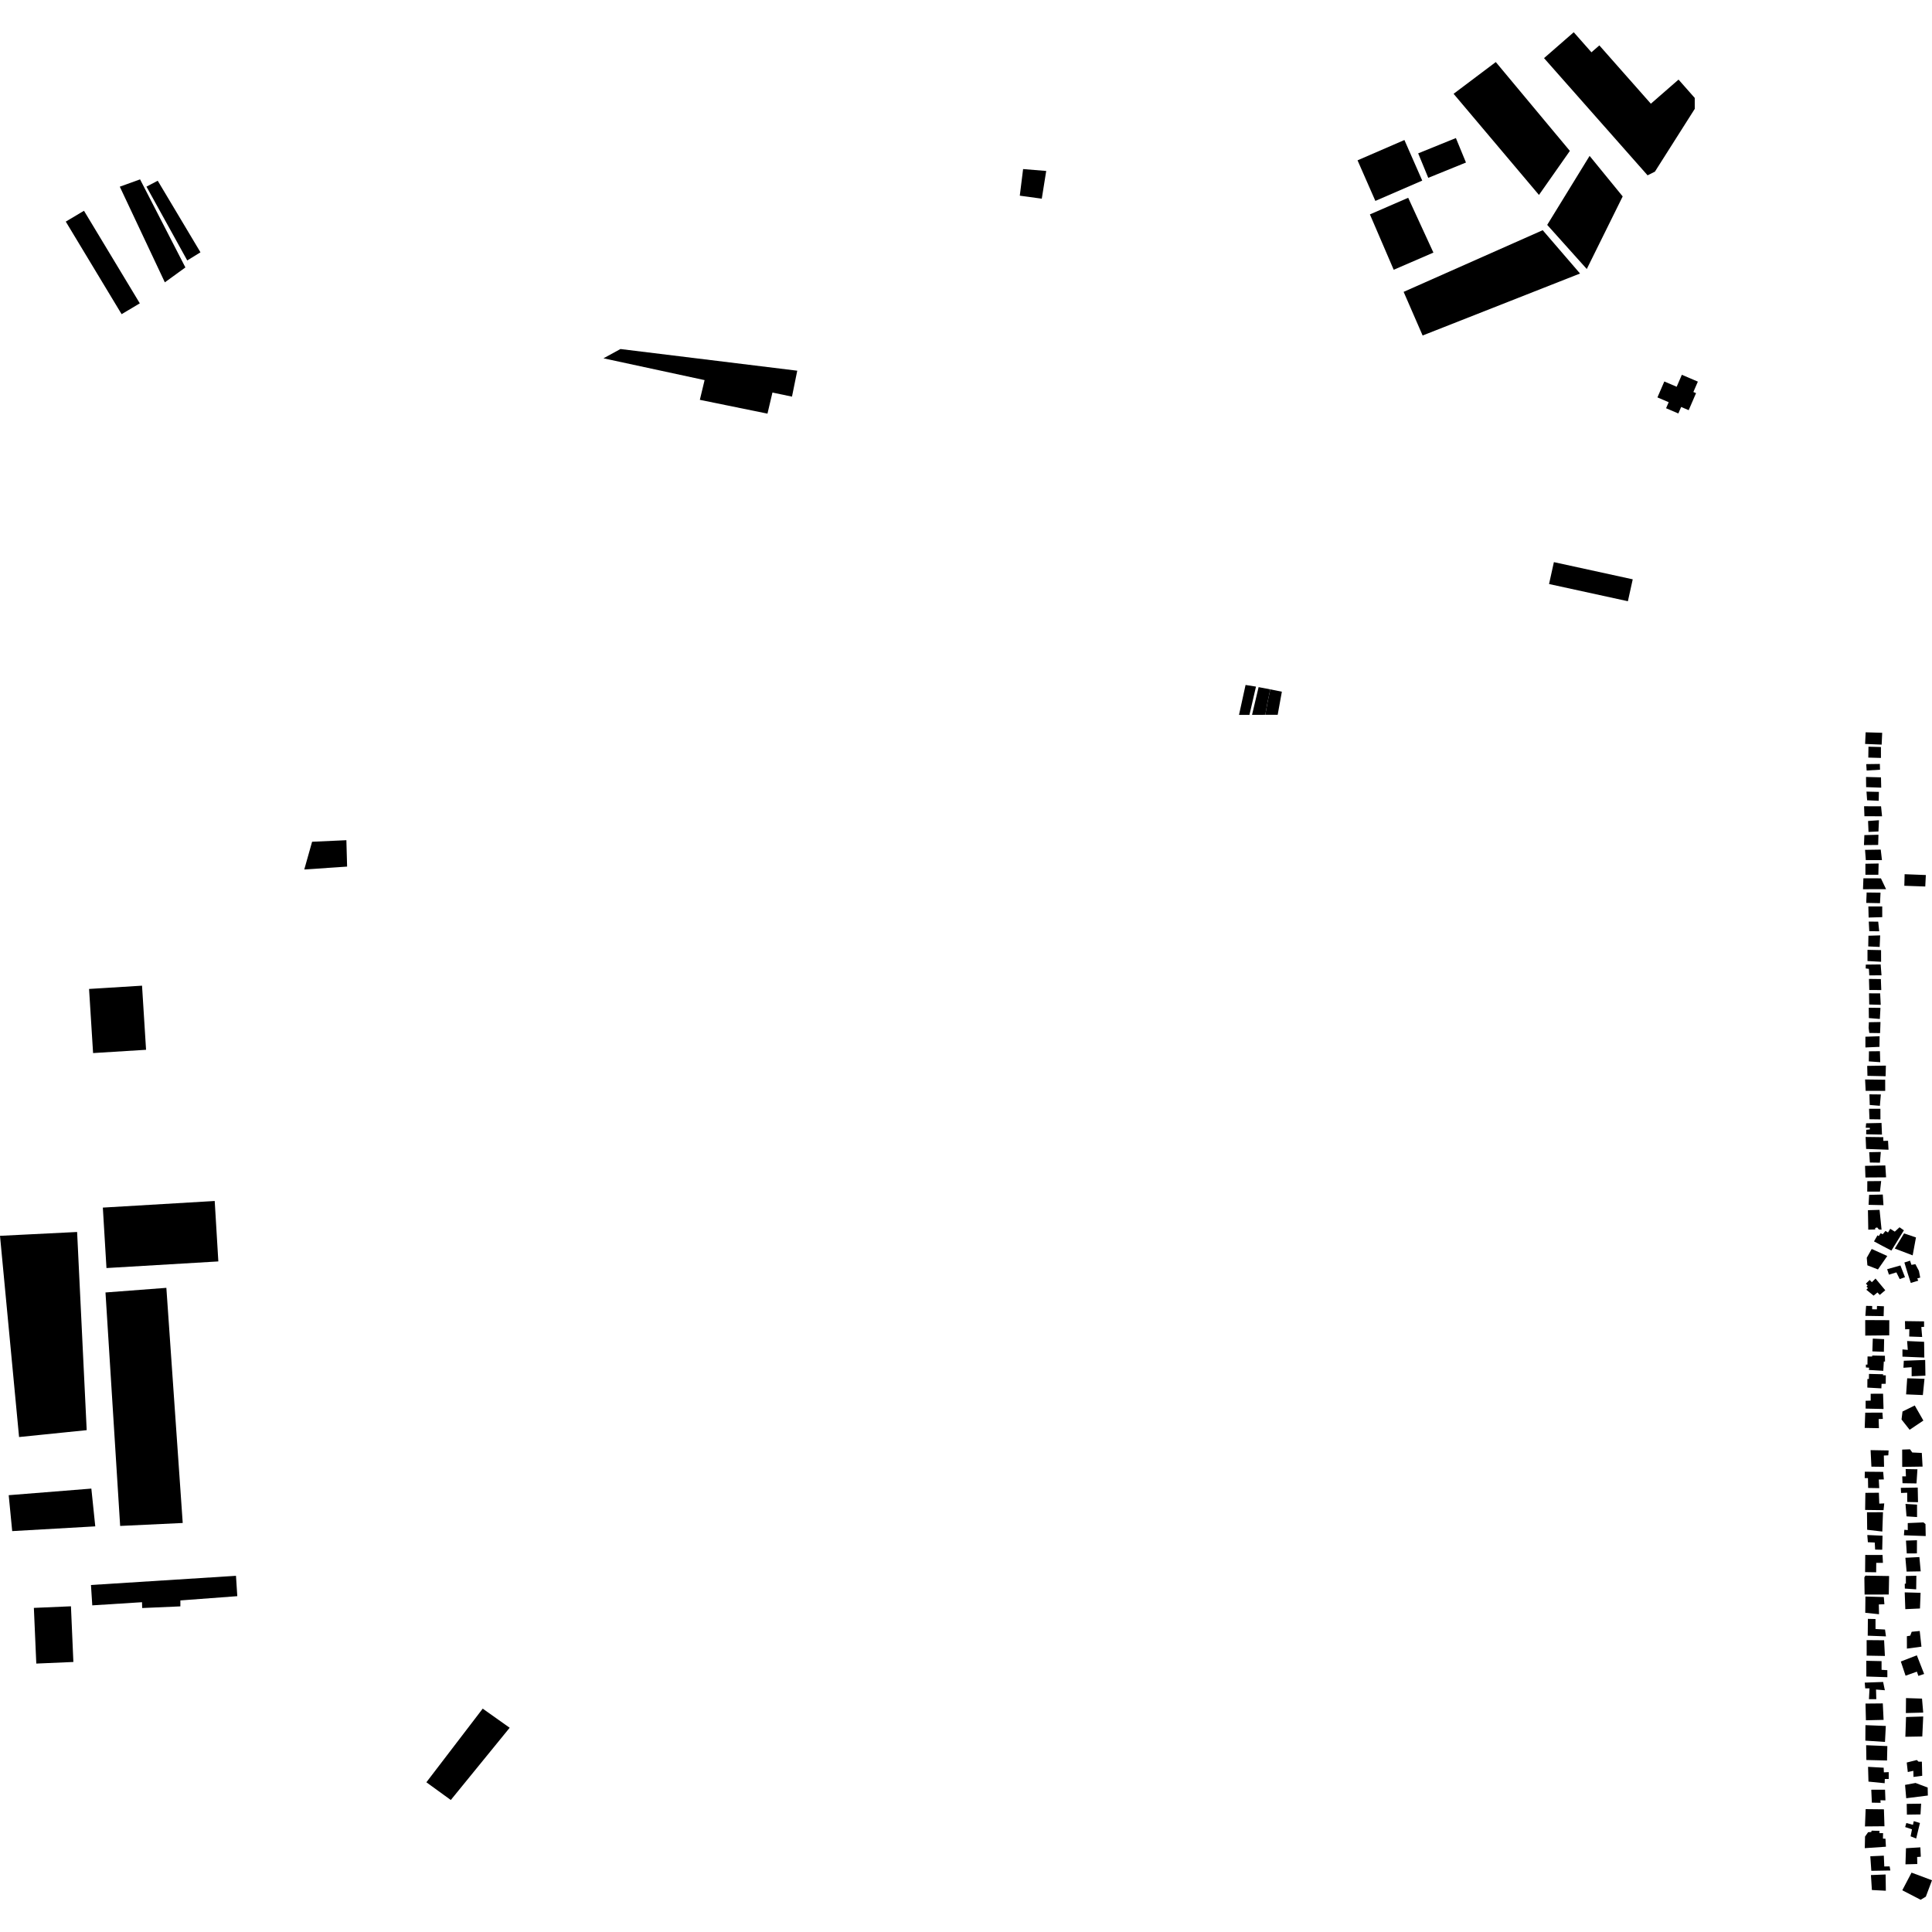 <?xml version="1.0" encoding="utf-8" standalone="no"?>
<!DOCTYPE svg PUBLIC "-//W3C//DTD SVG 1.1//EN"
  "http://www.w3.org/Graphics/SVG/1.1/DTD/svg11.dtd">
<!-- Created with matplotlib (https://matplotlib.org/) -->
<svg height="288pt" version="1.1" viewBox="0 0 288 288" width="288pt" xmlns="http://www.w3.org/2000/svg" xmlns:xlink="http://www.w3.org/1999/xlink">
 <defs>
  <style type="text/css">
*{stroke-linecap:butt;stroke-linejoin:round;}
  </style>
 </defs>
 <g id="figure_1">
  <g id="patch_1">
   <path d="M 0 288 
L 288 288 
L 288 0 
L 0 0 
z
" style="fill:none;opacity:0;"/>
  </g>
  <g id="axes_1">
   <g id="PatchCollection_1">
    <path clip-path="url(#pce42cebf3d)" d="M 242.667 89.624 
L 243.389 86.359 
L 231.636 83.795 
L 230.914 87.06 
L 242.667 89.624 
"/>
    <path clip-path="url(#pce42cebf3d)" d="M 118.845 55.26 
L 92.489 52.029 
L 89.96 53.413 
L 105.032 56.662 
L 104.325 59.603 
L 114.406 61.661 
L 115.147 58.516 
L 118.06 59.125 
L 118.845 55.26 
"/>
    <path clip-path="url(#pce42cebf3d)" d="M 13.56 236.273 
L 13.756 239.308 
L 21.17 238.838 
L 21.194 239.707 
L 26.888 239.46 
L 26.889 238.573 
L 35.373 237.938 
L 35.177 234.903 
L 13.56 236.273 
"/>
    <path clip-path="url(#pce42cebf3d)" d="M 46.524 125.479 
L 45.357 129.613 
L 51.743 129.181 
L 51.635 125.247 
L 46.524 125.479 
"/>
    <path clip-path="url(#pce42cebf3d)" d="M 0 184.222 
L 3.075 184.069 
L 11.495 183.65 
L 11.596 185.717 
L 11.724 188.386 
L 11.903 192.093 
L 12.19 198.017 
L 12.351 201.372 
L 12.449 203.383 
L 12.622 206.95 
L 12.7 208.556 
L 12.924 213.19 
L 9.607 213.528 
L 5.764 213.92 
L 2.843 214.217 
L 2.618 211.849 
L 2.203 207.474 
L 1.832 203.548 
L 1.473 199.762 
L 1.243 197.336 
L 0.917 193.9 
L 0.544 189.958 
L 0.312 187.515 
L 0 184.222 
"/>
    <path clip-path="url(#pce42cebf3d)" d="M 15.871 189.026 
L 32.547 188.039 
L 32.006 179.029 
L 15.33 180.015 
L 15.871 189.026 
"/>
    <path clip-path="url(#pce42cebf3d)" d="M 202.367 23.901 
L 205.023 29.95 
L 212.011 26.922 
L 209.354 20.873 
L 202.367 23.901 
"/>
    <path clip-path="url(#pce42cebf3d)" d="M 217.027 20.578 
L 218.529 24.228 
L 212.908 26.511 
L 211.406 22.861 
L 217.027 20.578 
"/>
    <path clip-path="url(#pce42cebf3d)" d="M 5.049 239.686 
L 5.411 247.986 
L 10.938 247.748 
L 10.576 239.448 
L 5.049 239.686 
"/>
    <path clip-path="url(#pce42cebf3d)" d="M 71.957 254.704 
L 63.559 265.682 
L 67.2 268.323 
L 75.976 257.554 
L 71.957 254.704 
"/>
    <path clip-path="url(#pce42cebf3d)" d="M 283.458 211.602 
L 283.602 210.413 
L 285.428 209.511 
L 286.715 211.761 
L 284.665 213.134 
L 283.458 211.602 
"/>
    <path clip-path="url(#pce42cebf3d)" d="M 283.97 196.936 
L 286.817 196.975 
L 286.819 197.79 
L 286.408 197.816 
L 286.533 199.301 
L 284.602 199.234 
L 284.623 198.132 
L 283.997 198.157 
L 283.97 196.936 
"/>
    <path clip-path="url(#pce42cebf3d)" d="M 284.39 201.225 
L 284.291 199.906 
L 286.824 200.02 
L 286.855 202.368 
L 283.596 202.233 
L 283.594 201.155 
L 284.39 201.225 
"/>
    <path clip-path="url(#pce42cebf3d)" d="M 283.797 202.845 
L 286.984 202.727 
L 287.018 205.067 
L 284.966 205.155 
L 284.963 203.805 
L 283.743 203.891 
L 283.797 202.845 
"/>
    <path clip-path="url(#pce42cebf3d)" d="M 284.301 205.46 
L 286.88 205.536 
L 286.637 207.96 
L 284.141 207.856 
L 284.301 205.46 
"/>
    <path clip-path="url(#pce42cebf3d)" d="M 285.74 246.755 
L 286.829 249.536 
L 285.97 249.823 
L 285.746 249.191 
L 284.06 249.795 
L 283.353 247.678 
L 285.74 246.755 
"/>
    <path clip-path="url(#pce42cebf3d)" d="M 284.974 243.246 
L 286.169 243.128 
L 286.427 245.465 
L 284.26 245.754 
L 284.255 243.909 
L 284.755 243.825 
L 284.974 243.246 
"/>
    <path clip-path="url(#pce42cebf3d)" d="M 284.126 253.131 
L 286.511 253.208 
L 286.69 255.293 
L 284.105 255.361 
L 284.126 253.131 
"/>
    <path clip-path="url(#pce42cebf3d)" d="M 284.13 255.953 
L 286.691 255.874 
L 286.551 258.854 
L 284.028 258.897 
L 284.13 255.953 
"/>
    <path clip-path="url(#pce42cebf3d)" d="M 284.95 279.149 
L 288 280.288 
L 287.082 282.732 
L 286.306 283.194 
L 283.57 281.781 
L 284.95 279.149 
"/>
    <path clip-path="url(#pce42cebf3d)" d="M 284.122 275.512 
L 286.265 275.38 
L 286.331 276.778 
L 285.784 276.822 
L 285.809 277.866 
L 284.043 277.912 
L 284.122 275.512 
"/>
    <path clip-path="url(#pce42cebf3d)" d="M 284.175 271.755 
L 285.163 272.023 
L 285.279 271.478 
L 286.204 271.747 
L 285.643 274.064 
L 284.81 273.735 
L 285.017 272.692 
L 284 272.357 
L 284.175 271.755 
"/>
    <path clip-path="url(#pce42cebf3d)" d="M 284.231 268.9 
L 286.379 268.87 
L 286.286 270.476 
L 284.259 270.505 
L 284.231 268.9 
"/>
    <path clip-path="url(#pce42cebf3d)" d="M 283.983 266.072 
L 285.547 265.783 
L 287.355 266.467 
L 287.38 267.656 
L 284.157 268.06 
L 283.983 266.072 
"/>
    <path clip-path="url(#pce42cebf3d)" d="M 284.235 262.737 
L 285.731 262.362 
L 285.995 262.609 
L 286.493 262.608 
L 286.541 264.715 
L 285.238 264.883 
L 285.221 263.975 
L 284.39 264.154 
L 284.235 262.737 
"/>
    <path clip-path="url(#pce42cebf3d)" d="M 283.932 237.371 
L 286.295 237.438 
L 286.207 239.775 
L 284.022 239.875 
L 283.932 237.371 
"/>
    <path clip-path="url(#pce42cebf3d)" d="M 284.105 234.929 
L 285.67 234.894 
L 285.643 236.918 
L 283.951 236.807 
L 283.939 236.087 
L 284.108 236.066 
L 284.105 234.929 
"/>
    <path clip-path="url(#pce42cebf3d)" d="M 284.12 229.654 
L 285.76 229.601 
L 285.749 231.563 
L 284.238 231.567 
L 284.12 229.654 
"/>
    <path clip-path="url(#pce42cebf3d)" d="M 284.385 227.043 
L 286.726 226.942 
L 287.028 227.195 
L 287.062 228.976 
L 283.816 228.863 
L 283.878 228.04 
L 284.387 228.087 
L 284.385 227.043 
"/>
    <path clip-path="url(#pce42cebf3d)" d="M 284.05 224.187 
L 285.769 224.292 
L 285.773 226.145 
L 284.2 226.04 
L 284.05 224.187 
"/>
    <path clip-path="url(#pce42cebf3d)" d="M 283.349 221.791 
L 285.872 221.749 
L 285.915 223.929 
L 284.305 223.897 
L 284.301 222.516 
L 283.388 222.554 
L 283.349 221.791 
"/>
    <path clip-path="url(#pce42cebf3d)" d="M 284.073 218.992 
L 285.829 219.023 
L 285.689 221.132 
L 283.604 221.1 
L 283.564 220.082 
L 284.114 220.081 
L 284.073 218.992 
"/>
    <path clip-path="url(#pce42cebf3d)" d="M 283.554 216.087 
L 284.725 216.046 
L 285.056 216.518 
L 286.481 216.588 
L 286.596 218.622 
L 283.56 218.666 
L 283.554 216.087 
"/>
    <path clip-path="url(#pce42cebf3d)" d="M 283.834 183.862 
L 285.611 184.463 
L 285.118 187.135 
L 282.454 186.123 
L 283.834 183.862 
"/>
    <path clip-path="url(#pce42cebf3d)" d="M 278.626 178.113 
L 280.664 178.068 
L 280.765 179.651 
L 278.546 179.602 
L 278.626 178.113 
"/>
    <path clip-path="url(#pce42cebf3d)" d="M 278.358 176.077 
L 280.422 176.058 
L 280.246 177.628 
L 278.347 177.632 
L 278.358 176.077 
"/>
    <path clip-path="url(#pce42cebf3d)" d="M 278.018 173.792 
L 281.04 173.73 
L 281.155 175.506 
L 278.079 175.526 
L 278.018 173.792 
"/>
    <path clip-path="url(#pce42cebf3d)" d="M 278.638 171.754 
L 280.371 171.721 
L 280.235 173.319 
L 278.739 173.295 
L 278.638 171.754 
"/>
    <path clip-path="url(#pce42cebf3d)" d="M 278.181 167.446 
L 280.476 167.395 
L 280.544 169.131 
L 278.185 169.082 
L 278.201 168.418 
L 278.741 168.353 
L 278.731 168.127 
L 278.119 168.11 
L 278.181 167.446 
"/>
    <path clip-path="url(#pce42cebf3d)" d="M 278.619 165.285 
L 280.309 165.281 
L 280.313 166.864 
L 278.678 166.842 
L 278.619 165.285 
"/>
    <path clip-path="url(#pce42cebf3d)" d="M 278.672 163.131 
L 280.375 163.148 
L 280.231 164.839 
L 278.718 164.718 
L 278.672 163.131 
"/>
    <path clip-path="url(#pce42cebf3d)" d="M 278.027 160.914 
L 281.021 160.953 
L 281.025 162.615 
L 278.111 162.605 
L 278.027 160.914 
"/>
    <path clip-path="url(#pce42cebf3d)" d="M 278.34 158.889 
L 281.127 158.849 
L 281.084 160.431 
L 278.377 160.374 
L 278.34 158.889 
"/>
    <path clip-path="url(#pce42cebf3d)" d="M 278.603 156.718 
L 280.238 156.701 
L 280.284 158.339 
L 278.578 158.218 
L 278.603 156.718 
"/>
    <path clip-path="url(#pce42cebf3d)" d="M 278.071 154.543 
L 280.19 154.47 
L 280.167 156.053 
L 278.075 156.141 
L 278.071 154.543 
"/>
    <path clip-path="url(#pce42cebf3d)" d="M 278.592 152.381 
L 280.324 152.35 
L 280.259 154.002 
L 278.651 153.978 
L 278.552 153.221 
L 278.592 152.381 
"/>
    <path clip-path="url(#pce42cebf3d)" d="M 278.572 150.219 
L 280.319 150.243 
L 280.226 151.895 
L 278.59 151.762 
L 278.572 150.219 
"/>
    <path clip-path="url(#pce42cebf3d)" d="M 278.609 148.072 
L 280.271 148.082 
L 280.359 149.788 
L 278.64 149.738 
L 278.609 148.072 
"/>
    <path clip-path="url(#pce42cebf3d)" d="M 278.604 145.925 
L 280.377 145.947 
L 280.438 147.586 
L 278.649 147.576 
L 278.604 145.925 
"/>
    <path clip-path="url(#pce42cebf3d)" d="M 278.129 143.791 
L 280.345 143.765 
L 280.475 145.392 
L 278.647 145.396 
L 278.592 144.427 
L 278.119 144.366 
L 278.129 143.791 
"/>
    <path clip-path="url(#pce42cebf3d)" d="M 278.385 141.59 
L 280.407 141.633 
L 280.412 143.372 
L 278.384 143.26 
L 278.385 141.59 
"/>
    <path clip-path="url(#pce42cebf3d)" d="M 278.522 139.486 
L 280.274 139.435 
L 280.198 141.158 
L 278.495 141.083 
L 278.522 139.486 
"/>
    <path clip-path="url(#pce42cebf3d)" d="M 278.573 137.376 
L 279.982 137.391 
L 280.131 138.826 
L 278.649 138.811 
L 278.573 137.376 
"/>
    <path clip-path="url(#pce42cebf3d)" d="M 278.513 135.124 
L 280.579 135.119 
L 280.583 136.718 
L 278.553 136.777 
L 278.513 135.124 
"/>
    <path clip-path="url(#pce42cebf3d)" d="M 278.257 133.043 
L 280.327 133.069 
L 280.251 134.635 
L 278.197 134.594 
L 278.257 133.043 
"/>
    <path clip-path="url(#pce42cebf3d)" d="M 277.774 130.925 
L 280.386 130.934 
L 281.154 132.546 
L 277.714 132.555 
L 277.774 130.925 
"/>
    <path clip-path="url(#pce42cebf3d)" d="M 278.071 128.758 
L 280.045 128.722 
L 280.002 130.397 
L 278.075 130.402 
L 278.071 128.758 
"/>
    <path clip-path="url(#pce42cebf3d)" d="M 278.019 126.685 
L 280.359 126.649 
L 280.539 128.214 
L 278.134 128.22 
L 278.019 126.685 
"/>
    <path clip-path="url(#pce42cebf3d)" d="M 277.918 124.488 
L 280.019 124.435 
L 279.975 125.954 
L 277.858 125.975 
L 277.918 124.488 
"/>
    <path clip-path="url(#pce42cebf3d)" d="M 278.469 122.383 
L 280.093 122.269 
L 280.017 123.946 
L 278.537 124.012 
L 278.469 122.383 
"/>
    <path clip-path="url(#pce42cebf3d)" d="M 277.875 120.186 
L 280.406 120.195 
L 280.554 121.682 
L 277.927 121.673 
L 277.875 120.186 
"/>
    <path clip-path="url(#pce42cebf3d)" d="M 278.236 118.004 
L 280.083 118.046 
L 280.055 119.375 
L 278.327 119.294 
L 278.236 118.004 
"/>
    <path clip-path="url(#pce42cebf3d)" d="M 278.166 115.82 
L 280.395 115.879 
L 280.429 117.415 
L 278.182 117.338 
L 278.166 115.82 
"/>
    <path clip-path="url(#pce42cebf3d)" d="M 278.107 109.162 
L 280.575 109.238 
L 280.496 110.999 
L 278.029 110.897 
L 278.107 109.162 
"/>
    <path clip-path="url(#pce42cebf3d)" d="M 278.528 111.308 
L 280.386 111.358 
L 280.39 112.984 
L 278.505 112.932 
L 278.528 111.308 
"/>
    <path clip-path="url(#pce42cebf3d)" d="M 278.194 113.907 
L 280.226 113.88 
L 280.25 114.74 
L 278.259 114.86 
L 278.194 113.907 
"/>
    <path clip-path="url(#pce42cebf3d)" d="M 281.315 189.196 
L 283.292 188.639 
L 283.973 190.387 
L 283.184 190.67 
L 282.691 189.671 
L 281.581 190.01 
L 281.315 189.196 
"/>
    <path clip-path="url(#pce42cebf3d)" d="M 279.581 190.59 
L 281.033 192.336 
L 280.213 193.033 
L 279.868 192.665 
L 279.296 193.14 
L 278.211 192.258 
L 278.449 192.02 
L 278.241 191.798 
L 278.401 191.609 
L 278.145 191.356 
L 278.701 190.801 
L 279.035 191.132 
L 279.581 190.59 
"/>
    <path clip-path="url(#pce42cebf3d)" d="M 278.045 196.782 
L 281.634 196.799 
L 281.626 199.058 
L 278.051 199.094 
L 278.045 196.782 
"/>
    <path clip-path="url(#pce42cebf3d)" d="M 279.174 199.545 
L 280.866 199.624 
L 280.828 201.511 
L 279.11 201.446 
L 279.174 199.545 
"/>
    <path clip-path="url(#pce42cebf3d)" d="M 278.391 202.206 
L 279.083 202.216 
L 279.083 202.065 
L 280.982 202.103 
L 280.998 202.969 
L 280.818 202.955 
L 280.738 204.347 
L 278.59 204.214 
L 278.63 203.883 
L 278.146 203.844 
L 278.145 203.417 
L 278.38 203.416 
L 278.391 202.206 
"/>
    <path clip-path="url(#pce42cebf3d)" d="M 278.606 204.806 
L 280.725 204.857 
L 280.685 205.008 
L 281.114 205.021 
L 281.103 206.274 
L 280.48 206.289 
L 280.453 206.963 
L 278.36 206.845 
L 278.371 205.564 
L 278.593 205.563 
L 278.606 204.806 
"/>
    <path clip-path="url(#pce42cebf3d)" d="M 278.859 207.764 
L 280.707 207.76 
L 280.776 210.035 
L 278.108 209.978 
L 278.105 208.81 
L 278.861 208.787 
L 278.859 207.764 
"/>
    <path clip-path="url(#pce42cebf3d)" d="M 278.047 210.584 
L 280.609 210.578 
L 280.674 211.516 
L 280.045 211.539 
L 280.089 212.895 
L 277.968 212.858 
L 278.047 210.584 
"/>
    <path clip-path="url(#pce42cebf3d)" d="M 279.014 186.181 
L 281.333 187.229 
L 279.942 189.233 
L 278.368 188.619 
L 278.275 187.494 
L 279.014 186.181 
"/>
    <path clip-path="url(#pce42cebf3d)" d="M 278.897 279.513 
L 281.086 279.425 
L 281.119 281.848 
L 279.04 281.742 
L 278.897 279.513 
"/>
    <path clip-path="url(#pce42cebf3d)" d="M 278.948 266.792 
L 280.999 266.787 
L 281.059 268.382 
L 280.31 268.358 
L 280.339 268.743 
L 279.036 268.719 
L 278.948 266.792 
"/>
    <path clip-path="url(#pce42cebf3d)" d="M 278.468 263.379 
L 280.797 263.51 
L 280.826 264.199 
L 281.547 264.169 
L 281.549 265.188 
L 280.968 265.19 
L 280.942 265.822 
L 278.529 265.581 
L 278.468 263.379 
"/>
    <path clip-path="url(#pce42cebf3d)" d="M 278.183 260.157 
L 281.343 260.286 
L 281.294 262.435 
L 278.217 262.36 
L 278.183 260.157 
"/>
    <path clip-path="url(#pce42cebf3d)" d="M 278.079 257.165 
L 281.115 257.285 
L 280.992 259.665 
L 278.066 259.473 
L 278.079 257.165 
"/>
    <path clip-path="url(#pce42cebf3d)" d="M 278.207 247.573 
L 280.48 247.622 
L 280.483 248.917 
L 281.343 248.97 
L 281.346 250.017 
L 278.213 249.914 
L 278.207 247.573 
"/>
    <path clip-path="url(#pce42cebf3d)" d="M 283.918 130.316 
L 287.083 130.44 
L 286.996 132.149 
L 283.874 132.041 
L 283.918 130.316 
"/>
    <path clip-path="url(#pce42cebf3d)" d="M 278.256 244.489 
L 280.861 244.511 
L 280.978 246.85 
L 278.261 246.802 
L 278.256 244.489 
"/>
    <path clip-path="url(#pce42cebf3d)" d="M 278.442 241.322 
L 279.578 241.346 
L 279.582 242.834 
L 280.996 242.913 
L 281.137 243.931 
L 278.42 243.828 
L 278.442 241.322 
"/>
    <path clip-path="url(#pce42cebf3d)" d="M 278.074 237.992 
L 280.817 238.067 
L 280.904 239.141 
L 280.072 239.171 
L 280.102 240.63 
L 278.051 240.415 
L 278.074 237.992 
"/>
    <path clip-path="url(#pce42cebf3d)" d="M 278.071 234.877 
L 281.605 234.936 
L 281.555 237.69 
L 277.952 237.699 
L 277.918 235.139 
L 278.071 234.877 
"/>
    <path clip-path="url(#pce42cebf3d)" d="M 278.355 228.822 
L 280.628 228.925 
L 280.578 231.018 
L 279.524 230.994 
L 279.467 229.947 
L 278.44 229.895 
L 278.355 228.822 
"/>
    <path clip-path="url(#pce42cebf3d)" d="M 278.309 225.431 
L 280.693 225.425 
L 280.595 228.305 
L 278.336 228.04 
L 278.309 225.431 
"/>
    <path clip-path="url(#pce42cebf3d)" d="M 278.847 216.169 
L 281.532 216.215 
L 281.487 216.946 
L 280.821 216.974 
L 280.853 218.654 
L 278.967 218.632 
L 278.847 216.169 
"/>
    <path clip-path="url(#pce42cebf3d)" d="M 284.031 232.211 
L 286.12 232.111 
L 286.315 234.239 
L 284.214 234.275 
L 284.031 232.211 
"/>
    <path clip-path="url(#pce42cebf3d)" d="M 278.804 276.711 
L 280.82 276.622 
L 280.886 278.228 
L 281.685 278.226 
L 281.791 278.832 
L 278.955 278.88 
L 278.804 276.711 
"/>
    <path clip-path="url(#pce42cebf3d)" d="M 279.004 272.891 
L 280.181 272.93 
L 280.16 273.264 
L 280.706 273.262 
L 280.688 274.076 
L 281.065 274.097 
L 281.131 275.286 
L 277.98 275.502 
L 278.018 273.771 
L 278.478 273.121 
L 278.94 273.1 
L 279.004 272.891 
"/>
    <path clip-path="url(#pce42cebf3d)" d="M 278.11 269.683 
L 280.834 269.712 
L 280.914 272.237 
L 278.006 272.262 
L 278.11 269.683 
"/>
    <path clip-path="url(#pce42cebf3d)" d="M 278.088 253.95 
L 280.666 253.925 
L 280.784 256.378 
L 278.149 256.439 
L 278.088 253.95 
"/>
    <path clip-path="url(#pce42cebf3d)" d="M 277.971 250.826 
L 280.713 250.728 
L 280.973 251.963 
L 279.656 251.857 
L 279.697 253.292 
L 278.599 253.295 
L 278.687 251.678 
L 278.046 251.68 
L 277.971 250.826 
"/>
    <path clip-path="url(#pce42cebf3d)" d="M 278.049 231.793 
L 280.626 231.8 
L 280.685 232.97 
L 279.687 232.973 
L 279.677 234.377 
L 278.027 234.353 
L 278.049 231.793 
"/>
    <path clip-path="url(#pce42cebf3d)" d="M 278.068 222.535 
L 280.083 222.519 
L 280.14 224.142 
L 280.882 224.108 
L 280.778 225.119 
L 278.032 225.084 
L 278.068 222.535 
"/>
    <path clip-path="url(#pce42cebf3d)" d="M 277.985 219.385 
L 280.722 219.41 
L 280.82 220.536 
L 280.067 220.549 
L 280.134 221.835 
L 278.48 221.807 
L 278.454 220.343 
L 277.967 220.333 
L 277.985 219.385 
"/>
    <path clip-path="url(#pce42cebf3d)" d="M 278.175 194.665 
L 279.082 194.679 
L 279.083 195.17 
L 279.783 195.183 
L 279.799 194.677 
L 280.833 194.723 
L 280.79 196.194 
L 278.067 196.152 
L 278.175 194.665 
"/>
    <path clip-path="url(#pce42cebf3d)" d="M 283.884 188.2 
L 284.725 187.927 
L 284.936 188.552 
L 285.524 188.447 
L 286.052 189.447 
L 286.243 190.447 
L 285.803 190.575 
L 285.951 190.908 
L 284.838 191.244 
L 284.372 189.805 
L 283.884 188.2 
"/>
    <path clip-path="url(#pce42cebf3d)" d="M 278.105 169.483 
L 280.74 169.517 
L 280.741 170.069 
L 281.447 170.053 
L 281.52 171.388 
L 278.18 171.272 
L 278.105 169.483 
"/>
    <path clip-path="url(#pce42cebf3d)" d="M 278.451 180.4 
L 280.184 180.353 
L 280.482 183.313 
L 280.08 183.272 
L 279.83 182.971 
L 279.539 183.054 
L 279.525 183.274 
L 278.499 183.304 
L 278.451 180.4 
"/>
    <path clip-path="url(#pce42cebf3d)" d="M 279.353 185.051 
L 279.877 184.141 
L 280.057 184.265 
L 280.347 183.837 
L 280.653 183.988 
L 281.067 183.491 
L 281.442 183.724 
L 281.773 183.173 
L 282.454 183.597 
L 283.159 182.948 
L 283.811 183.402 
L 281.948 186.422 
L 280.601 185.722 
L 279.353 185.051 
"/>
    <path clip-path="url(#pce42cebf3d)" d="M 13.276 147.422 
L 13.876 156.98 
L 21.773 156.49 
L 21.173 146.932 
L 15.777 147.267 
L 13.276 147.422 
"/>
    <path clip-path="url(#pce42cebf3d)" d="M 152.018 29.168 
L 155.296 29.619 
L 155.958 25.485 
L 152.512 25.202 
L 152.018 29.168 
"/>
    <path clip-path="url(#pce42cebf3d)" d="M 213.676 37.654 
L 207.758 40.215 
L 204.209 31.96 
L 209.917 29.484 
L 213.676 37.654 
"/>
    <path clip-path="url(#pce42cebf3d)" d="M 209.237 43.508 
L 212.068 50.013 
L 235.533 40.773 
L 229.97 34.315 
L 209.237 43.508 
"/>
    <path clip-path="url(#pce42cebf3d)" d="M 229.411 29.06 
L 234.017 22.495 
L 222.975 9.25 
L 216.685 13.984 
L 229.411 29.06 
"/>
    <path clip-path="url(#pce42cebf3d)" d="M 230.64 33.523 
L 236.539 40.102 
L 241.891 29.28 
L 236.959 23.24 
L 230.64 33.523 
"/>
    <path clip-path="url(#pce42cebf3d)" d="M 18.129 46.833 
L 20.841 45.218 
L 12.519 31.42 
L 9.805 33.035 
L 18.129 46.833 
"/>
    <path clip-path="url(#pce42cebf3d)" d="M 24.574 42.088 
L 27.636 39.867 
L 20.88 26.738 
L 17.858 27.83 
L 24.574 42.088 
"/>
    <path clip-path="url(#pce42cebf3d)" d="M 230.167 8.666 
L 245.602 26.136 
L 246.694 25.589 
L 252.636 16.226 
L 252.632 14.599 
L 250.216 11.864 
L 246.091 15.46 
L 238.413 6.768 
L 237.234 7.795 
L 234.593 4.806 
L 230.167 8.666 
"/>
    <path clip-path="url(#pce42cebf3d)" d="M 187.617 102.431 
L 189.361 102.76 
L 188.971 104.569 
L 188.614 106.555 
L 186.64 106.563 
L 187.617 102.431 
"/>
    <path clip-path="url(#pce42cebf3d)" d="M 189.361 102.76 
L 191.085 103.111 
L 190.513 106.273 
L 190.464 106.549 
L 188.614 106.555 
L 188.971 104.569 
L 189.361 102.76 
"/>
    <path clip-path="url(#pce42cebf3d)" d="M 187.228 102.353 
L 185.674 102.107 
L 184.696 106.571 
L 186.252 106.564 
L 187.228 102.353 
"/>
    <path clip-path="url(#pce42cebf3d)" d="M 27.912 38.826 
L 29.883 37.61 
L 23.512 26.942 
L 21.834 27.822 
L 27.912 38.826 
"/>
    <path clip-path="url(#pce42cebf3d)" d="M 248.097 56.867 
L 247.071 59.24 
L 248.749 59.956 
L 248.359 60.854 
L 250.188 61.635 
L 250.608 60.665 
L 251.729 61.144 
L 252.827 58.604 
L 252.428 58.434 
L 253.097 56.888 
L 250.711 55.868 
L 249.938 57.654 
L 248.097 56.867 
"/>
    <path clip-path="url(#pce42cebf3d)" d="M 1.298 222.886 
L 13.617 221.902 
L 14.201 227.532 
L 1.819 228.239 
L 1.298 222.886 
"/>
    <path clip-path="url(#pce42cebf3d)" d="M 15.725 192.666 
L 24.799 191.976 
L 27.238 227.028 
L 17.911 227.469 
L 15.725 192.666 
"/>
   </g>
  </g>
 </g>
 <defs>
  <clipPath id="pce42cebf3d">
   <rect height="278.388" width="288" x="0" y="4.806"/>
  </clipPath>
 </defs>
</svg>
